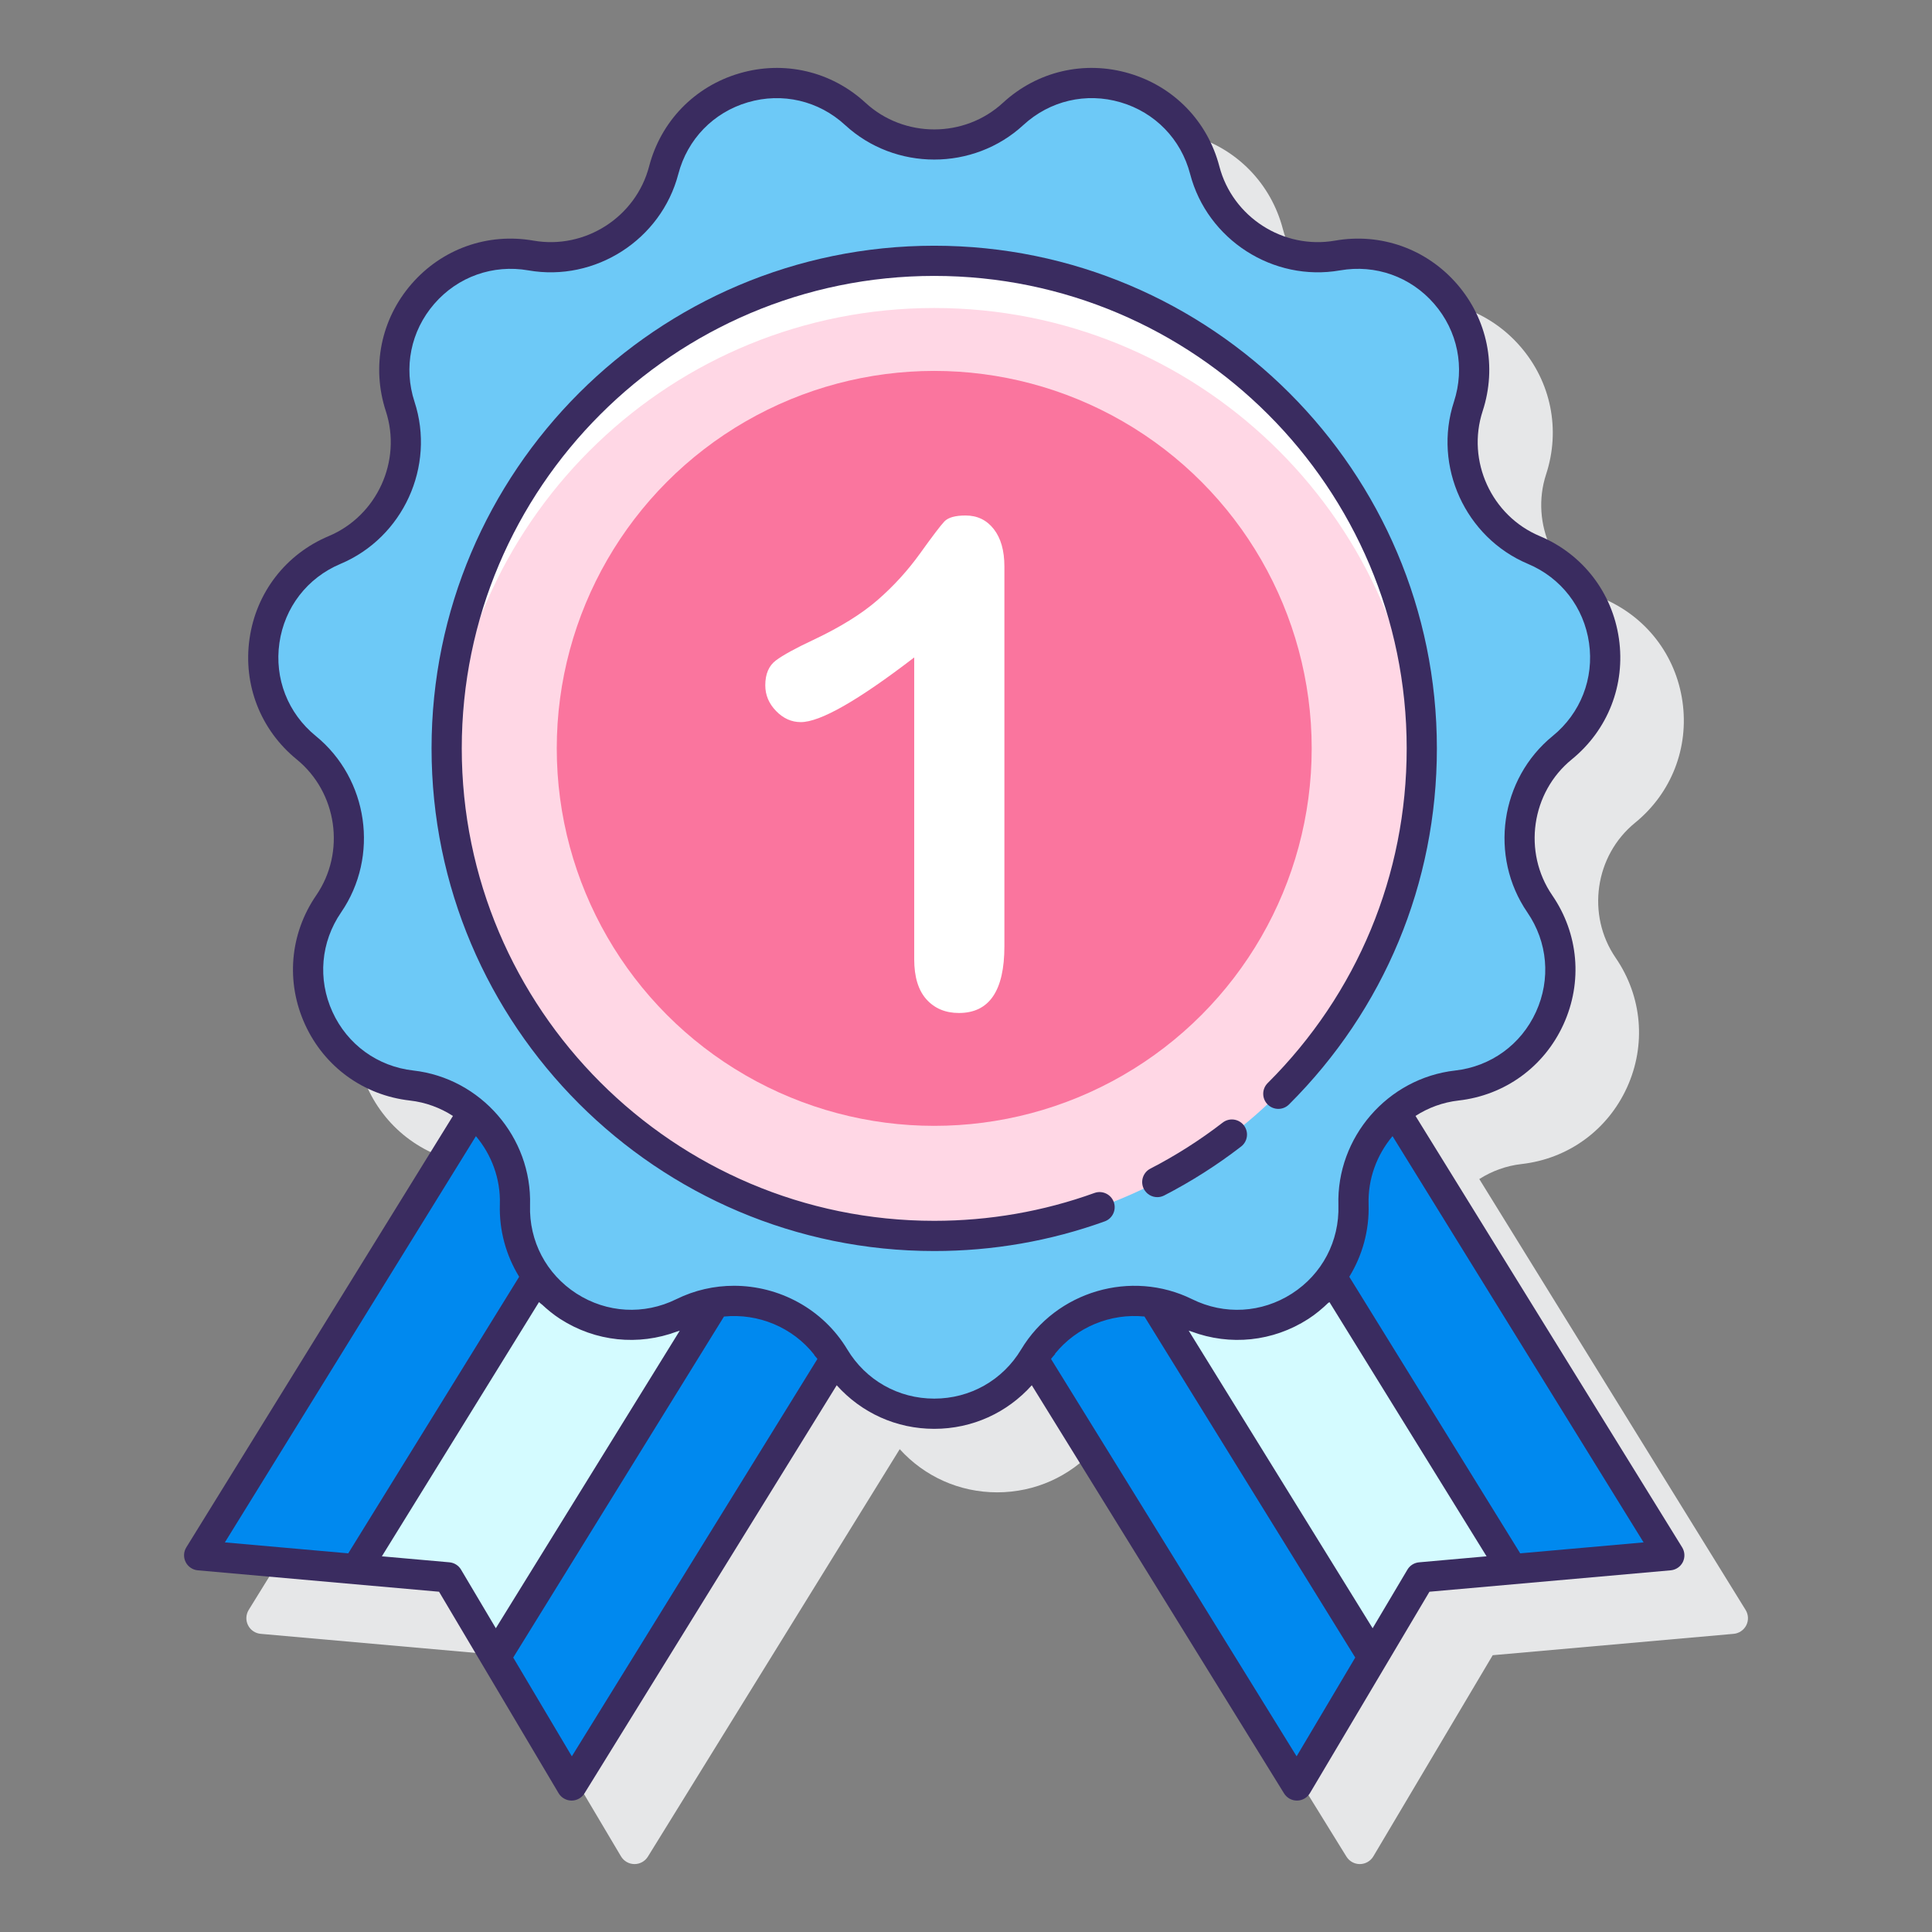 <svg id="Layer_1" enable-background="new 0 0 128 128" height="512" viewBox="0 0 128 128" width="512" xmlns="http://www.w3.org/2000/svg"><rect x="0" y="0" width="128" height="128" fill="#808080" stroke="none"/><g><path d="m115.65 106.661-17.643-28.546c.826-.525 1.774-.878 2.798-.994 3.083-.348 5.694-2.242 6.984-5.065 1.289-2.823 1.01-6.036-.746-8.595-1.951-2.842-1.386-6.774 1.287-8.952 2.406-1.96 3.579-4.965 3.137-8.037s-2.414-5.624-5.274-6.827c-3.178-1.336-4.828-4.95-3.758-8.227.965-2.949.327-6.111-1.705-8.457-2.031-2.346-5.07-3.429-8.127-2.892-3.401.588-6.737-1.554-7.608-4.89-.784-3.003-3.03-5.318-6.008-6.193-2.979-.875-6.12-.141-8.401 1.961-2.536 2.335-6.508 2.335-9.044.001-2.283-2.103-5.423-2.836-8.401-1.962-2.977.874-5.224 3.189-6.008 6.193-.871 3.336-4.222 5.479-7.608 4.89-3.059-.536-6.095.547-8.127 2.892-2.032 2.346-2.67 5.507-1.705 8.457 1.071 3.277-.58 6.891-3.758 8.227-2.86 1.203-4.833 3.755-5.274 6.827-.442 3.072.732 6.077 3.137 8.037 2.673 2.178 3.238 6.11 1.287 8.952-1.756 2.559-2.035 5.772-.746 8.595s3.9 4.717 6.984 5.065c1.024.116 1.972.469 2.798.994l-17.643 28.545c-.19.308-.208.691-.046 1.015s.48.539.84.571l15.962 1.416 2.874 4.843s5.035 8.485 5.035 8.485c.186.313.523.507.887.51h.009c.361 0 .696-.187.886-.494l16.684-26.995c1.64 1.807 3.944 2.86 6.456 2.86s4.816-1.054 6.456-2.86l16.684 26.995c.19.307.525.494.886.494h.009c.364-.004.701-.197.887-.51l7.909-13.328 15.962-1.416c.359-.032.678-.248.84-.571s.142-.707-.048-1.014z" fill="#e6e7e8"/><g><g><g><path d="m92.442 73.668c-1.76 1.472-2.844 3.702-2.769 6.152.177 5.82-5.91 9.731-11.13 7.153-3.601-1.779-7.964-.497-10.032 2.946-.02.034-.045.062-.066.095l17.477 28.277 8.182-13.787 16.493-1.463z" fill="#0089ef"/><path d="m78.543 86.973c-.687-.339-1.402-.566-2.124-.688l14.538 23.521 3.146-5.302 6.089-.54-11.977-19.38c-2.092 2.869-6.086 4.16-9.672 2.389z" fill="#d4fbff"/></g><g><path d="m55.28 89.919c-2.068-3.443-6.431-4.724-10.032-2.946-5.22 2.578-11.307-1.333-11.13-7.153.074-2.45-1.009-4.68-2.769-6.152l-18.154 29.373 16.493 1.463 8.182 13.787 17.477-28.277c-.022-.034-.047-.062-.067-.095z" fill="#0089ef"/><path d="m45.247 86.973c-3.586 1.771-7.58.48-9.672-2.388l-11.978 19.379 6.09.54 3.146 5.302 14.538-23.521c-.722.122-1.436.349-2.124.688z" fill="#d4fbff"/></g></g><path d="m67.123 7.547c4.283-3.945 11.224-1.906 12.695 3.727 1.014 3.886 4.84 6.345 8.796 5.653 5.735-1.003 10.473 4.465 8.664 9.999-1.248 3.818.641 7.954 4.344 9.511 5.367 2.257 6.397 9.418 1.883 13.096-3.114 2.537-3.761 7.038-1.488 10.349 3.295 4.8.29 11.381-5.496 12.035-3.991.451-6.969 3.888-6.847 7.902.177 5.82-5.91 9.731-11.13 7.153-3.601-1.778-7.964-.497-10.032 2.946-2.998 4.991-10.233 4.991-13.231 0-2.068-3.443-6.431-4.724-10.032-2.946-5.221 2.578-11.307-1.333-11.13-7.153.122-4.015-2.856-7.451-6.847-7.902-5.786-.653-8.791-7.234-5.496-12.035 2.273-3.311 1.626-7.813-1.488-10.349-4.514-3.678-3.484-10.839 1.883-13.096 3.702-1.557 5.591-5.693 4.344-9.511-1.809-5.534 2.929-11.002 8.664-9.999 3.956.692 7.782-1.767 8.796-5.653 1.47-5.634 8.412-7.672 12.695-3.727 2.951 2.721 7.499 2.721 10.453 0z" fill="#6dc9f7"/><circle cx="61.895" cy="49.582" fill="#ffd7e5" r="32.302"/><path d="m61.895 20.406c17.316 0 31.447 13.625 32.263 30.739.025-.518.04-1.039.04-1.563 0-17.84-14.462-32.302-32.302-32.302s-32.303 14.462-32.303 32.302c0 .524.015 1.045.04 1.563.815-17.114 14.946-30.739 32.262-30.739z" fill="#fff"/><g fill="#3a2c60"><path d="m111.446 102.515-17.664-28.582c.84-.541 1.806-.903 2.851-1.021 3.069-.347 5.667-2.231 6.95-5.041s1.006-6.007-.742-8.554c-1.963-2.86-1.395-6.817 1.296-9.008 2.394-1.951 3.561-4.941 3.121-7.998s-2.401-5.598-5.249-6.795c-3.197-1.344-4.858-4.98-3.78-8.278.96-2.936.325-6.082-1.697-8.417-2.023-2.334-5.052-3.412-8.09-2.878-3.419.597-6.78-1.563-7.656-4.92-.78-2.989-3.015-5.292-5.979-6.163-2.967-.872-6.091-.141-8.361 1.952-2.55 2.35-6.549 2.35-9.101 0-2.271-2.092-5.395-2.823-8.361-1.952-2.964.87-5.198 3.174-5.979 6.163-.876 3.357-4.237 5.517-7.656 4.92-3.045-.534-6.066.543-8.09 2.878-2.022 2.334-2.657 5.481-1.697 8.417 1.078 3.297-.583 6.934-3.78 8.279-2.848 1.197-4.81 3.737-5.249 6.795-.439 3.057.728 6.047 3.122 7.998 2.689 2.191 3.258 6.148 1.295 9.008-1.748 2.546-2.025 5.744-.742 8.554s3.881 4.694 6.95 5.041c1.045.118 2.011.481 2.851 1.021l-17.665 28.582c-.183.295-.199.664-.044.974.156.31.461.518.807.548l10.402.923h.001l5.578.495 2.885 4.862s.001.001.001.001l5.034 8.484c.179.301.502.486.852.49h.009c.347 0 .668-.179.851-.474l16.714-27.042c1.634 1.823 3.944 2.887 6.462 2.887 2.519 0 4.829-1.064 6.463-2.887l16.714 27.042c.183.295.504.474.851.474h.009c.35-.003.673-.189.852-.49l5.034-8.484s.001-.001.001-.001l2.885-4.862 5.578-.495h.001l10.402-.923c.346-.031.65-.238.807-.548.152-.312.136-.68-.047-.975zm-79.915-27.242c1.033 1.228 1.638 2.817 1.586 4.517-.053 1.736.413 3.385 1.279 4.8l-11.324 18.323-8.174-.725zm13.324 12.944c.061-.017.121-.033.181-.057l-12.186 19.715-2.304-3.882c-.164-.277-.451-.458-.772-.486l-4.474-.397 10.41-16.843c.056.055.12.097.177.15l.001-.005c.38.353.781.686 1.229.974 2.343 1.506 5.174 1.789 7.738.831zm-6.969 28.144-3.884-6.544 13.964-22.593c2.26-.226 4.55.706 5.985 2.537l-.011.013c.06.076.127.144.187.22.01.014.019.029.028.042zm24.008-23.699c-2.38 0-4.532-1.218-5.758-3.258-1.617-2.692-4.527-4.218-7.511-4.218-1.293 0-2.601.287-3.821.89-2.136 1.054-4.604.914-6.606-.372-2.002-1.287-3.153-3.475-3.081-5.854.137-4.5-3.262-8.421-7.735-8.926-2.365-.267-4.367-1.719-5.355-3.884-.989-2.165-.775-4.629.571-6.591 2.548-3.711 1.811-8.847-1.68-11.691-1.846-1.503-2.745-3.807-2.406-6.163s1.851-4.313 4.045-5.236c4.149-1.745 6.305-6.464 4.905-10.743-.739-2.262-.25-4.687 1.309-6.485 1.559-1.799 3.889-2.626 6.234-2.218 4.43.777 8.798-2.029 9.936-6.385.601-2.303 2.322-4.078 4.606-4.749 2.285-.671 4.693-.108 6.442 1.504 3.314 3.052 8.501 3.051 11.812 0 1.75-1.612 4.157-2.178 6.442-1.504 2.284.67 4.006 2.446 4.606 4.749 1.138 4.356 5.504 7.161 9.936 6.385 2.348-.409 4.676.42 6.234 2.218s2.048 4.223 1.309 6.485c-1.399 4.279.756 8.998 4.905 10.744 2.194.922 3.706 2.88 4.045 5.236.339 2.355-.561 4.66-2.406 6.163-3.49 2.844-4.228 7.979-1.68 11.691 1.347 1.962 1.561 4.426.571 6.591-.988 2.165-2.99 3.617-5.355 3.884-4.474.505-7.872 4.426-7.735 8.926.072 2.379-1.079 4.567-3.081 5.854-2.003 1.286-4.471 1.426-6.606.372-4.036-1.994-9.015-.53-11.332 3.327-1.226 2.04-3.379 3.258-5.76 3.258zm32.122 10.846c-.321.028-.608.209-.772.486l-2.304 3.882-12.186-19.716c.06.024.121.038.181.057 2.564.958 5.396.675 7.738-.83.495-.318.936-.691 1.348-1.088l.005.013c.017-.016.036-.029.053-.045l10.41 16.843zm-8.112 12.853-16.27-26.325c.009-.013.018-.027.027-.04.077-.1.165-.189.244-.287l-.01-.017c1.438-1.785 3.696-2.693 5.928-2.469l13.965 22.594zm14.814-13.448-11.324-18.323c.866-1.416 1.331-3.065 1.279-4.8-.052-1.699.553-3.289 1.586-4.517l16.633 26.915z"/><path d="m81.005 74.376c-1.5 1.158-3.111 2.184-4.79 3.049-.491.253-.684.856-.431 1.347.178.345.527.542.89.542.154 0 .311-.036.457-.111 1.786-.92 3.501-2.011 5.097-3.243.437-.337.518-.965.181-1.402-.338-.438-.965-.521-1.404-.182z"/><path d="m73.791 79.639c-.187-.519-.762-.789-1.279-.602-3.397 1.225-6.97 1.846-10.616 1.846-17.261 0-31.303-14.042-31.303-31.302s14.042-31.301 31.302-31.301 31.302 14.042 31.302 31.302c0 8.383-3.271 16.259-9.211 22.176-.391.39-.393 1.023-.002 1.414.389.391 1.021.393 1.414.003 6.318-6.295 9.799-14.674 9.799-23.593 0-18.363-14.939-33.302-33.302-33.302s-33.303 14.939-33.303 33.302 14.939 33.302 33.303 33.302c3.879 0 7.679-.661 11.294-1.964.52-.188.789-.761.602-1.281z"/></g><circle cx="61.895" cy="49.582" fill="#fa759e" r="25.008"/><g><path d="m60.569 63.552v-19.995c-3.721 2.856-6.226 4.285-7.515 4.285-.615 0-1.161-.245-1.637-.736-.477-.49-.715-1.058-.715-1.703 0-.747.234-1.296.703-1.648s1.297-.806 2.483-1.362c1.772-.835 3.189-1.714 4.252-2.637 1.062-.923 2.003-1.956 2.823-3.098s1.354-1.846 1.604-2.109.718-.396 1.406-.396c.776 0 1.399.3 1.868.901s.703 1.428.703 2.483v25.159c0 2.944-1.004 4.417-3.011 4.417-.894 0-1.611-.3-2.152-.901-.541-.602-.812-1.488-.812-2.66z" fill="#fff"/></g></g></g></svg>